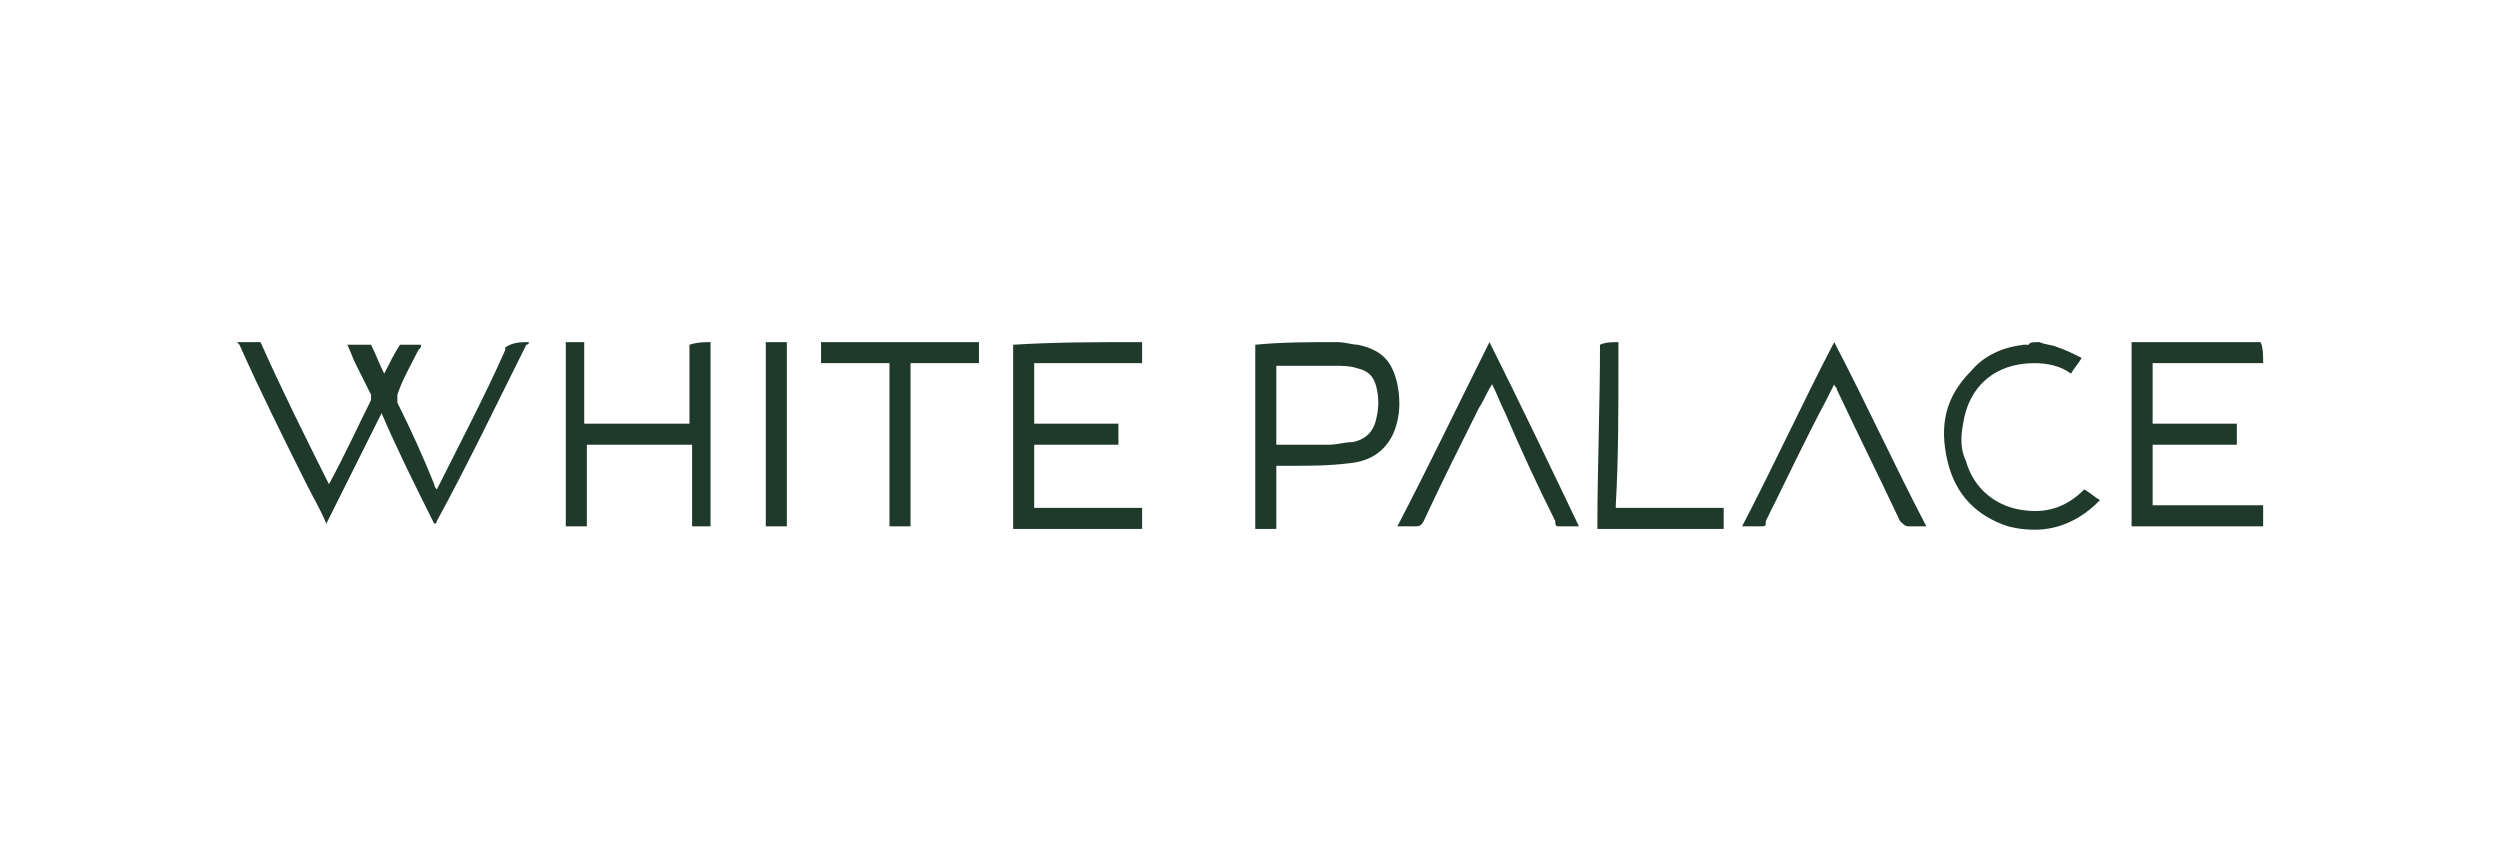 <?xml version="1.0" encoding="utf-8"?>
<!-- Generator: Adobe Illustrator 23.0.0, SVG Export Plug-In . SVG Version: 6.00 Build 0)  -->
<svg version="1.1" id="Layer_1" xmlns="http://www.w3.org/2000/svg" xmlns:xlink="http://www.w3.org/1999/xlink" x="0px" y="0px"
	 viewBox="0 0 95 33" style="enable-background:new 0 0 95 33;" xml:space="preserve">
<style type="text/css">
	.st0{fill:#1F3A2B;}
	.st1{fill:#DBC555;}
	.st2{fill:#057A4E;}
	.st3{fill:#5E3317;}
	.st4{fill:#891678;}
	.st5{fill:#1C75BB;}
	.st6{fill:#27A9DF;}
	.st7{fill:#1D76BB;}
	.st8{fill:#8B5F3E;}
	.st9{fill:#AAAAAA;}
	.st10{fill:#172060;}
	.st11{fill:#0271B6;}
	.st12{fill:#73BE49;}
	.st13{fill:#7B1128;}
	.st14{fill:#666666;}
	.st15{fill:#EE2E24;}
	.st16{fill:#F36F21;}
	.st17{fill:#CD9570;}
	.st18{fill:#939598;}
	.st19{fill:#D55525;}
	.st20{fill:#F8A432;}
	.st21{fill:#F17920;}
	.st22{fill:#F05B23;}
	.st23{fill:#ED8D21;}
	.st24{fill:#ED8C21;}
	.st25{fill:#F68F1D;}
	.st26{fill:#C8A367;}
	.st27{fill:url(#SVGID_1_);}
	.st28{fill:#FFFFFF;}
	.st29{fill:url(#SVGID_2_);}
	.st30{fill:url(#SVGID_3_);}
	.st31{fill:#A18247;}
	.st32{fill:url(#SVGID_4_);}
	.st33{opacity:0.55;fill:url(#SVGID_5_);}
	.st34{fill:#9D8849;}
	.st35{fill:#885D25;}
	.st36{fill:#D5BE76;}
	.st37{fill:url(#SVGID_6_);}
	.st38{fill:url(#SVGID_7_);}
	.st39{fill:url(#SVGID_8_);}
	.st40{fill:#55534B;}
	.st41{fill-rule:evenodd;clip-rule:evenodd;fill:#55534B;}
	.st42{fill:#EFB231;}
	.st43{fill:#9B572C;}
</style>
<g>
	<path class="st0" d="M20.1,13c0,0,0,0.1-0.1,0.1c-1.1,2.2-2.2,4.5-3.4,6.7c0,0,0,0.1-0.1,0.1c-0.7-1.4-1.4-2.8-2-4.2
		c-0.7,1.4-1.4,2.8-2.1,4.2c-0.2-0.5-0.5-1-0.7-1.4c-0.9-1.8-1.8-3.6-2.6-5.4c0,0-0.1-0.1-0.1-0.1C9,13,9.1,13,9.1,13
		c0.3,0,0.5,0,0.8,0c0.8,1.8,1.7,3.6,2.6,5.4c0.6-1.1,1.1-2.2,1.6-3.2c0-0.1,0-0.2,0-0.2c-0.2-0.4-0.4-0.8-0.6-1.2
		c-0.1-0.2-0.2-0.5-0.3-0.7c0.3,0,0.6,0,0.9,0c0.2,0.4,0.3,0.7,0.5,1.1c0.2-0.4,0.4-0.8,0.6-1.1c0.3,0,0.5,0,0.8,0
		c0,0.1,0,0.1-0.1,0.2c-0.3,0.6-0.6,1.1-0.8,1.7c0,0.1,0,0.2,0,0.3c0.5,1,1,2.1,1.4,3.1c0,0,0,0.1,0.1,0.2c0.9-1.8,1.8-3.5,2.6-5.3
		c0,0,0,0,0-0.1C19.5,13,19.8,13,20.1,13z"/>
	<path class="st0" d="M86,13.8c-1.4,0-2.8,0-4.2,0c0,0.8,0,1.5,0,2.3c1.1,0,2.1,0,3.2,0c0,0.3,0,0.5,0,0.8c-1.1,0-2.1,0-3.2,0
		c0,0.8,0,1.5,0,2.3c1.4,0,2.8,0,4.2,0c0,0.3,0,0.5,0,0.8c-1.1,0-2.2,0-3.3,0c-0.5,0-1.1,0-1.7,0c0-0.1,0-0.1,0-0.2
		c0-2.2,0-4.4,0-6.6c0-0.1,0-0.1,0-0.2c1.6,0,3.3,0,4.9,0C86,13.2,86,13.5,86,13.8z"/>
	<path class="st0" d="M43.4,13c0,0.3,0,0.5,0,0.8c-1.4,0-2.7,0-4.1,0c0,0.8,0,1.6,0,2.3c1.1,0,2.1,0,3.2,0c0,0.3,0,0.5,0,0.8
		c-1.1,0-2.1,0-3.2,0c0,0.8,0,1.6,0,2.4c1.4,0,2.7,0,4.1,0c0,0.3,0,0.5,0,0.8c-1.6,0-3.3,0-4.9,0c0-2.3,0-4.7,0-7
		C40.1,13,41.7,13,43.4,13z"/>
	<path class="st0" d="M27,13c0,2.3,0,4.6,0,6.9c0,0,0,0.1,0,0.1c-0.2,0-0.5,0-0.7,0c0-1,0-2.1,0-3.1c-1.3,0-2.7,0-4,0
		c0,1,0,2.1,0,3.1c-0.3,0-0.5,0-0.8,0c0-0.1,0-0.1,0-0.2c0-2.2,0-4.4,0-6.6c0-0.1,0-0.1,0-0.2c0.2,0,0.5,0,0.7,0c0,1,0,2.1,0,3.1
		c1.3,0,2.7,0,4,0c0-0.1,0-0.2,0-0.2c0-0.9,0-1.8,0-2.6c0-0.1,0-0.2,0-0.2C26.5,13,26.8,13,27,13z"/>
	<path class="st0" d="M50.8,13c0.3,0,0.6,0.1,0.8,0.1c0.9,0.2,1.3,0.6,1.5,1.5c0.1,0.5,0.1,1,0,1.4c-0.2,0.9-0.8,1.5-1.8,1.6
		c-0.8,0.1-1.5,0.1-2.3,0.1c-0.2,0-0.3,0-0.5,0c0,0.4,0,0.8,0,1.2c0,0.4,0,0.8,0,1.2c-0.3,0-0.5,0-0.8,0c0-0.1,0-0.1,0-0.2
		c0-2.2,0-4.4,0-6.6c0-0.1,0-0.1,0-0.2C48.7,13,49.8,13,50.8,13z M48.5,16.9c0,0,0.1,0,0.1,0c0.6,0,1.3,0,1.9,0
		c0.3,0,0.6-0.1,0.9-0.1c0.5-0.1,0.8-0.4,0.9-0.9c0.1-0.4,0.1-0.8,0-1.2c-0.1-0.4-0.3-0.6-0.7-0.7c-0.3-0.1-0.6-0.1-0.9-0.1
		c-0.7,0-1.4,0-2.1,0c0,0-0.1,0-0.1,0C48.5,14.8,48.5,15.9,48.5,16.9z"/>
	<path class="st0" d="M77.5,13c0.2,0.1,0.5,0.1,0.7,0.2c0.3,0.1,0.5,0.2,0.9,0.4c-0.1,0.2-0.3,0.4-0.4,0.6c-0.4-0.3-0.9-0.4-1.4-0.4
		c-1.5,0-2.5,0.9-2.7,2.3c-0.1,0.5-0.1,1,0.1,1.4c0.3,1.1,1.2,1.8,2.3,1.9c0.9,0.1,1.6-0.2,2.2-0.8c0.2,0.1,0.4,0.3,0.6,0.4
		c-0.1,0.1-0.1,0.1-0.2,0.2c-1,0.9-2.1,1.1-3.3,0.8c-1.2-0.4-2-1.2-2.3-2.5c-0.3-1.3-0.1-2.4,0.9-3.4c0.5-0.6,1.2-0.9,2-1
		c0.1,0,0.1,0,0.2,0C77.1,13,77.3,13,77.5,13z"/>
	<path class="st0" d="M37.2,13c0,0.3,0,0.5,0,0.8c-0.9,0-1.7,0-2.6,0c0,2.1,0,4.2,0,6.2c-0.3,0-0.5,0-0.8,0c0-2.1,0-4.1,0-6.2
		c-0.9,0-1.7,0-2.6,0c0-0.3,0-0.5,0-0.8C33.1,13,35.1,13,37.2,13z"/>
	<path class="st0" d="M61.5,13c0,0.3,0,0.6,0,0.9c0,1.8,0,3.5-0.1,5.3c0,0,0,0.1,0,0.1c1.4,0,2.7,0,4.1,0c0,0.3,0,0.5,0,0.8
		c-1.6,0-3.2,0-4.8,0c0-2.3,0.1-4.7,0.1-7C61,13,61.3,13,61.5,13z"/>
	<path class="st0" d="M29.9,13c0,1.1,0,2.2,0,3.4c0,1.1,0,2.3,0,3.4c0,0.1,0,0.1,0,0.2c-0.3,0-0.5,0-0.8,0c0-0.1,0-0.1,0-0.2
		c0-2.2,0-4.4,0-6.6c0-0.1,0-0.1,0-0.2C29.4,13,29.6,13,29.9,13z"/>
	<path class="st0" d="M73.2,20c-0.3,0-0.5,0-0.7,0c-0.1,0-0.2-0.1-0.3-0.2c-0.8-1.7-1.6-3.3-2.4-5c0-0.1-0.1-0.1-0.1-0.2
		c-0.1,0.2-0.2,0.4-0.3,0.6c-0.8,1.5-1.5,3-2.3,4.6C67.1,20,67.1,20,66.9,20c-0.2,0-0.4,0-0.7,0c1.2-2.3,2.3-4.7,3.5-7
		C70.9,15.3,72,17.7,73.2,20z"/>
	<path class="st0" d="M60,20c-0.3,0-0.5,0-0.8,0c-0.1,0-0.1-0.1-0.1-0.2c-0.7-1.4-1.3-2.7-1.9-4.1c-0.2-0.4-0.3-0.7-0.5-1.1
		c-0.2,0.3-0.3,0.6-0.5,0.9c-0.7,1.4-1.4,2.8-2.1,4.3C54,20,53.9,20,53.8,20c-0.2,0-0.4,0-0.7,0c1.2-2.3,2.3-4.6,3.5-7
		C57.8,15.4,58.9,17.7,60,20z"/>
</g>
</svg>
